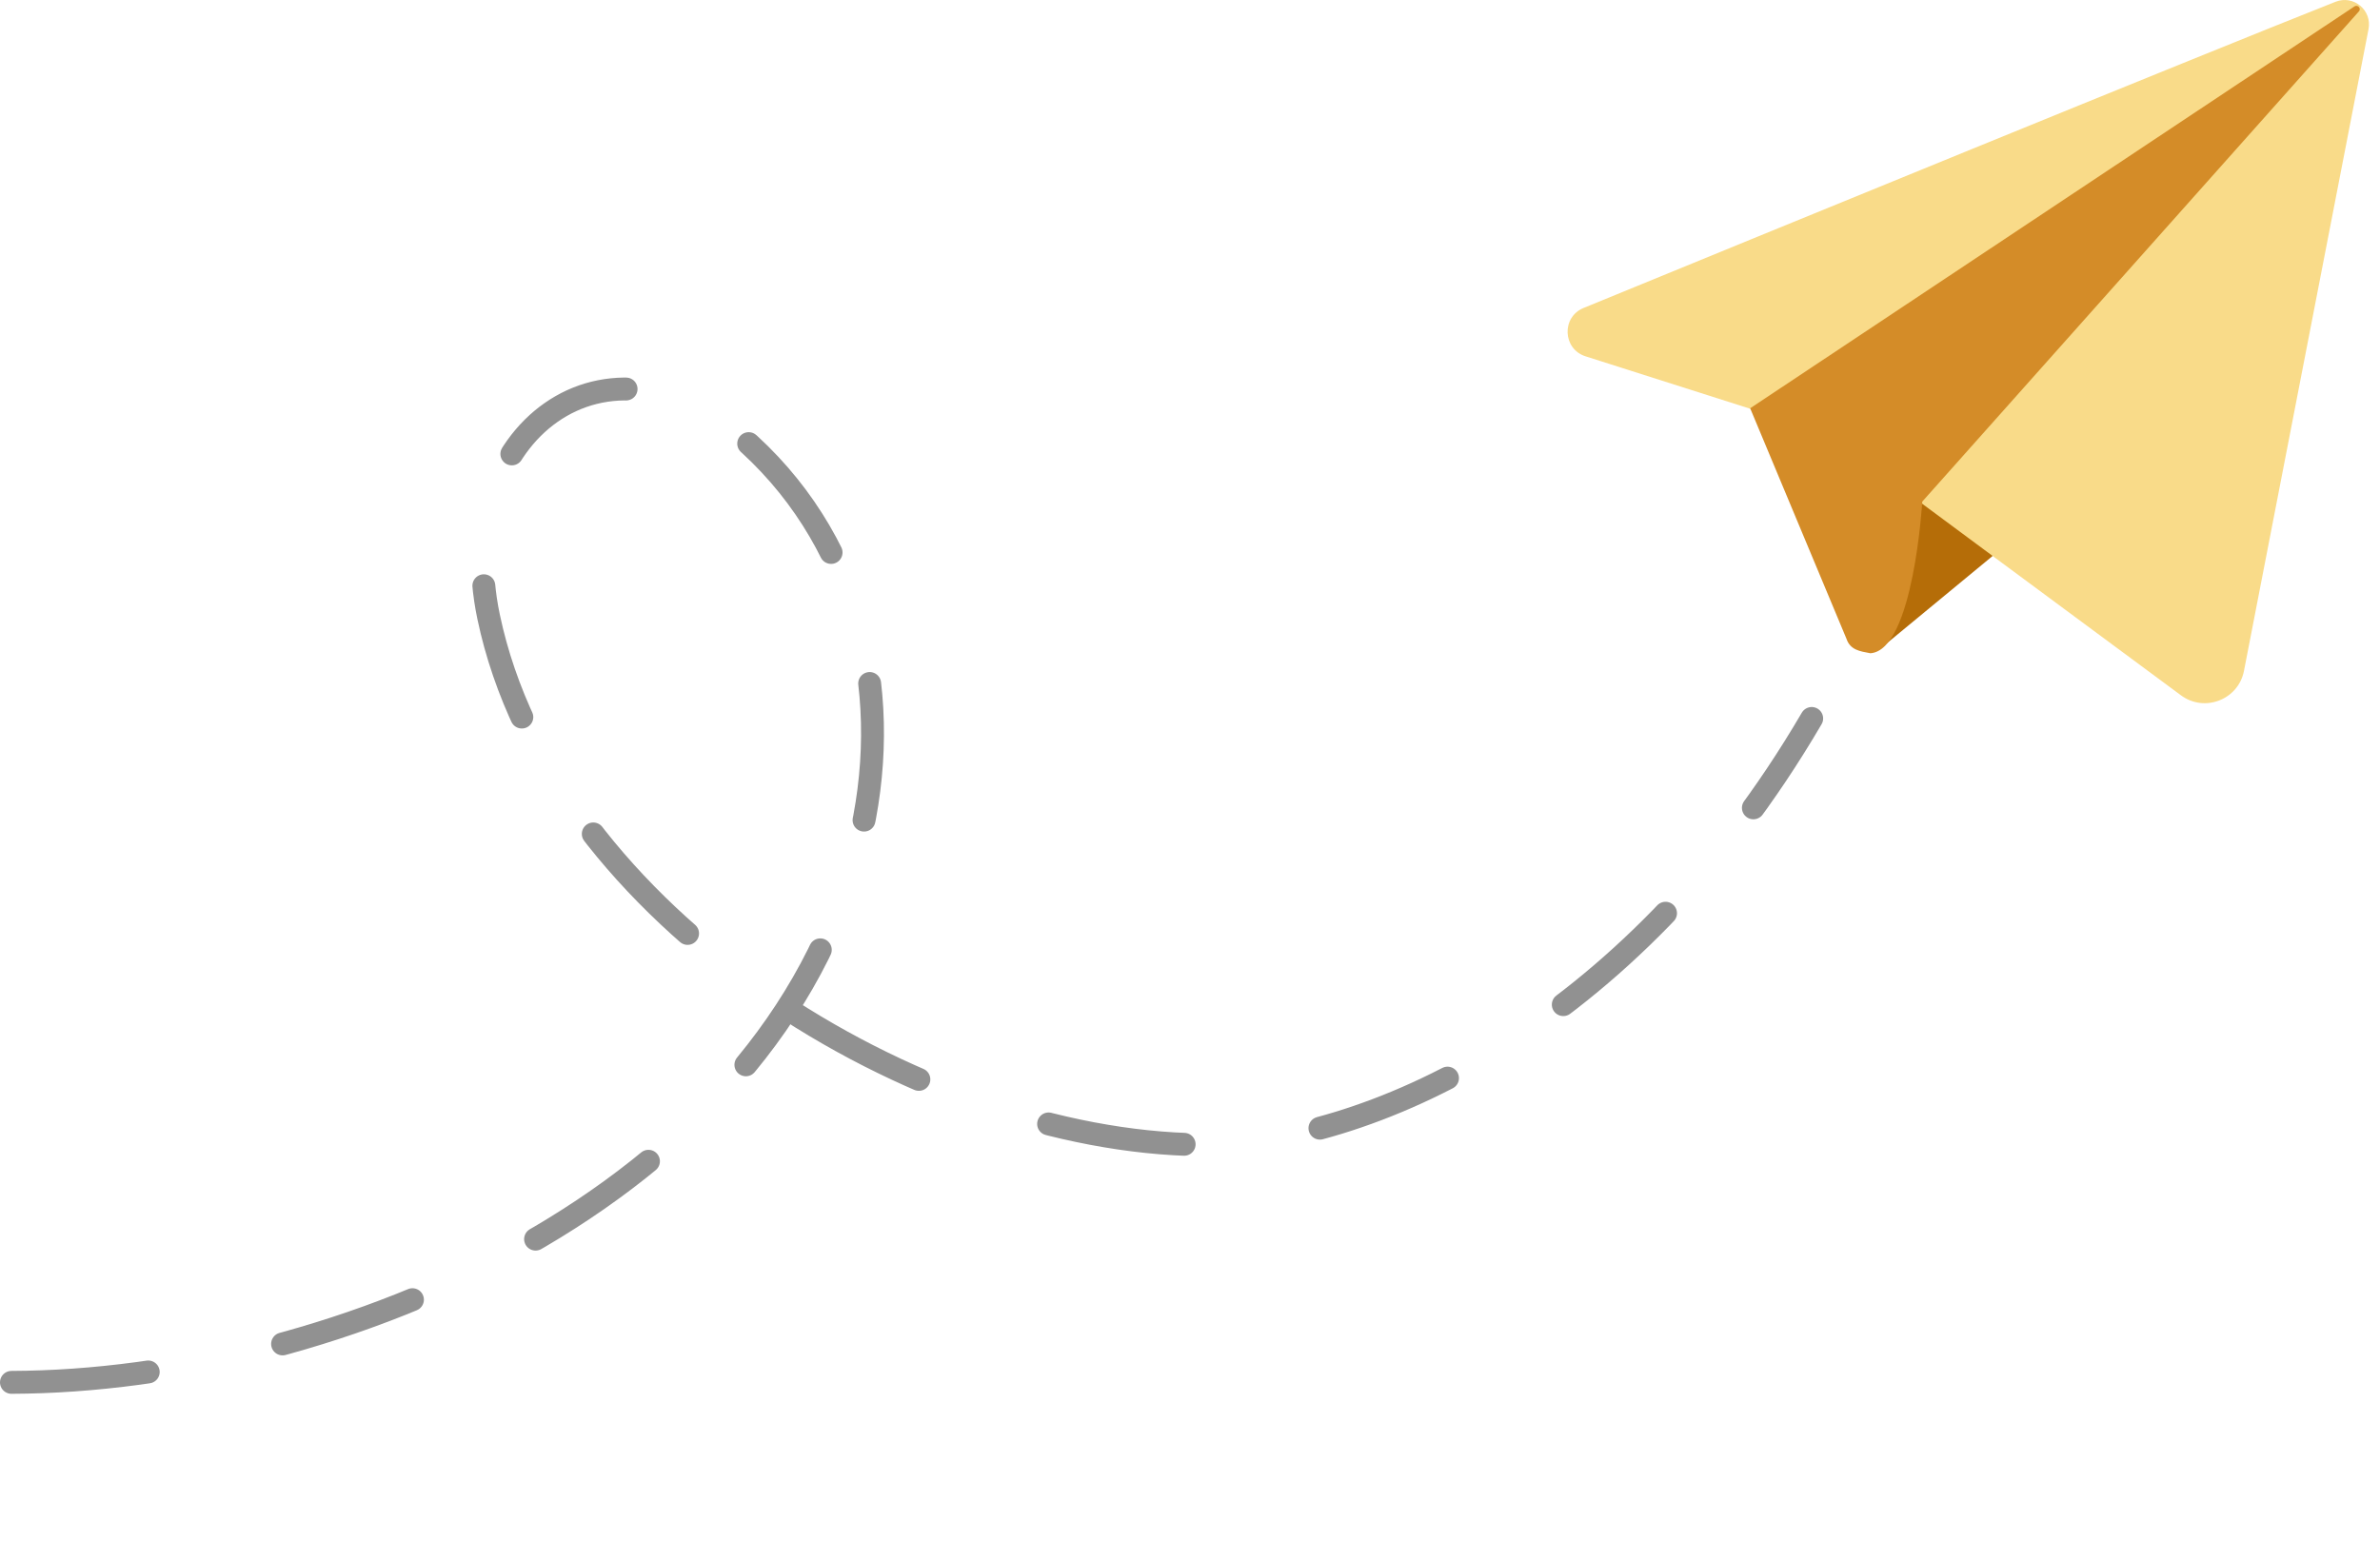 <svg width="156" height="101" viewBox="0 0 156 101" fill="none" xmlns="http://www.w3.org/2000/svg">
<path d="M116.545 27.379L121.183 41.565C121.512 42.573 122.754 42.934 123.571 42.258L137.422 30.824C137.422 30.824 122.704 25.083 122.704 25.396C122.704 25.709 116.545 27.379 116.545 27.379Z" fill="#B56D08"/>
<path d="M153.089 0.115C144.044 3.693 114.847 15.657 103.797 20.19C102.338 20.788 102.425 22.882 103.927 23.36L116.545 27.379L121.168 41.521C121.354 42.089 121.823 42.456 122.347 42.555C122.772 42.635 123.4 31.103 123.4 31.103C123.4 31.103 136.664 40.94 142.955 45.585C144.505 46.73 146.718 45.869 147.085 43.978C148.959 34.319 153.646 10.167 155.248 1.91C155.489 0.668 154.265 -0.35 153.089 0.115Z" fill="#F9DB89"/>
<path d="M122.597 42.826C125.423 42.635 125.997 32.884 125.997 32.884L154.601 0.766C154.798 0.585 154.563 0.281 154.332 0.416L114.717 26.766L121.026 41.87C121.274 42.612 121.899 42.697 122.597 42.826Z" fill="#D48C28"/>
<path d="M0.75 90.625C22.145 90.559 50.585 78.495 56.293 55.33C58.597 45.981 56.549 35.964 49.139 29.141C39.776 20.519 29.495 28.398 32.025 40.432C36.18 60.202 60.325 74.841 78.677 75.048C89.284 75.168 106.75 67.601 118.75 47.101" stroke="#919191" stroke-width="1.5" stroke-miterlimit="10" stroke-linecap="round" stroke-dasharray="9 9"/>
</svg>
